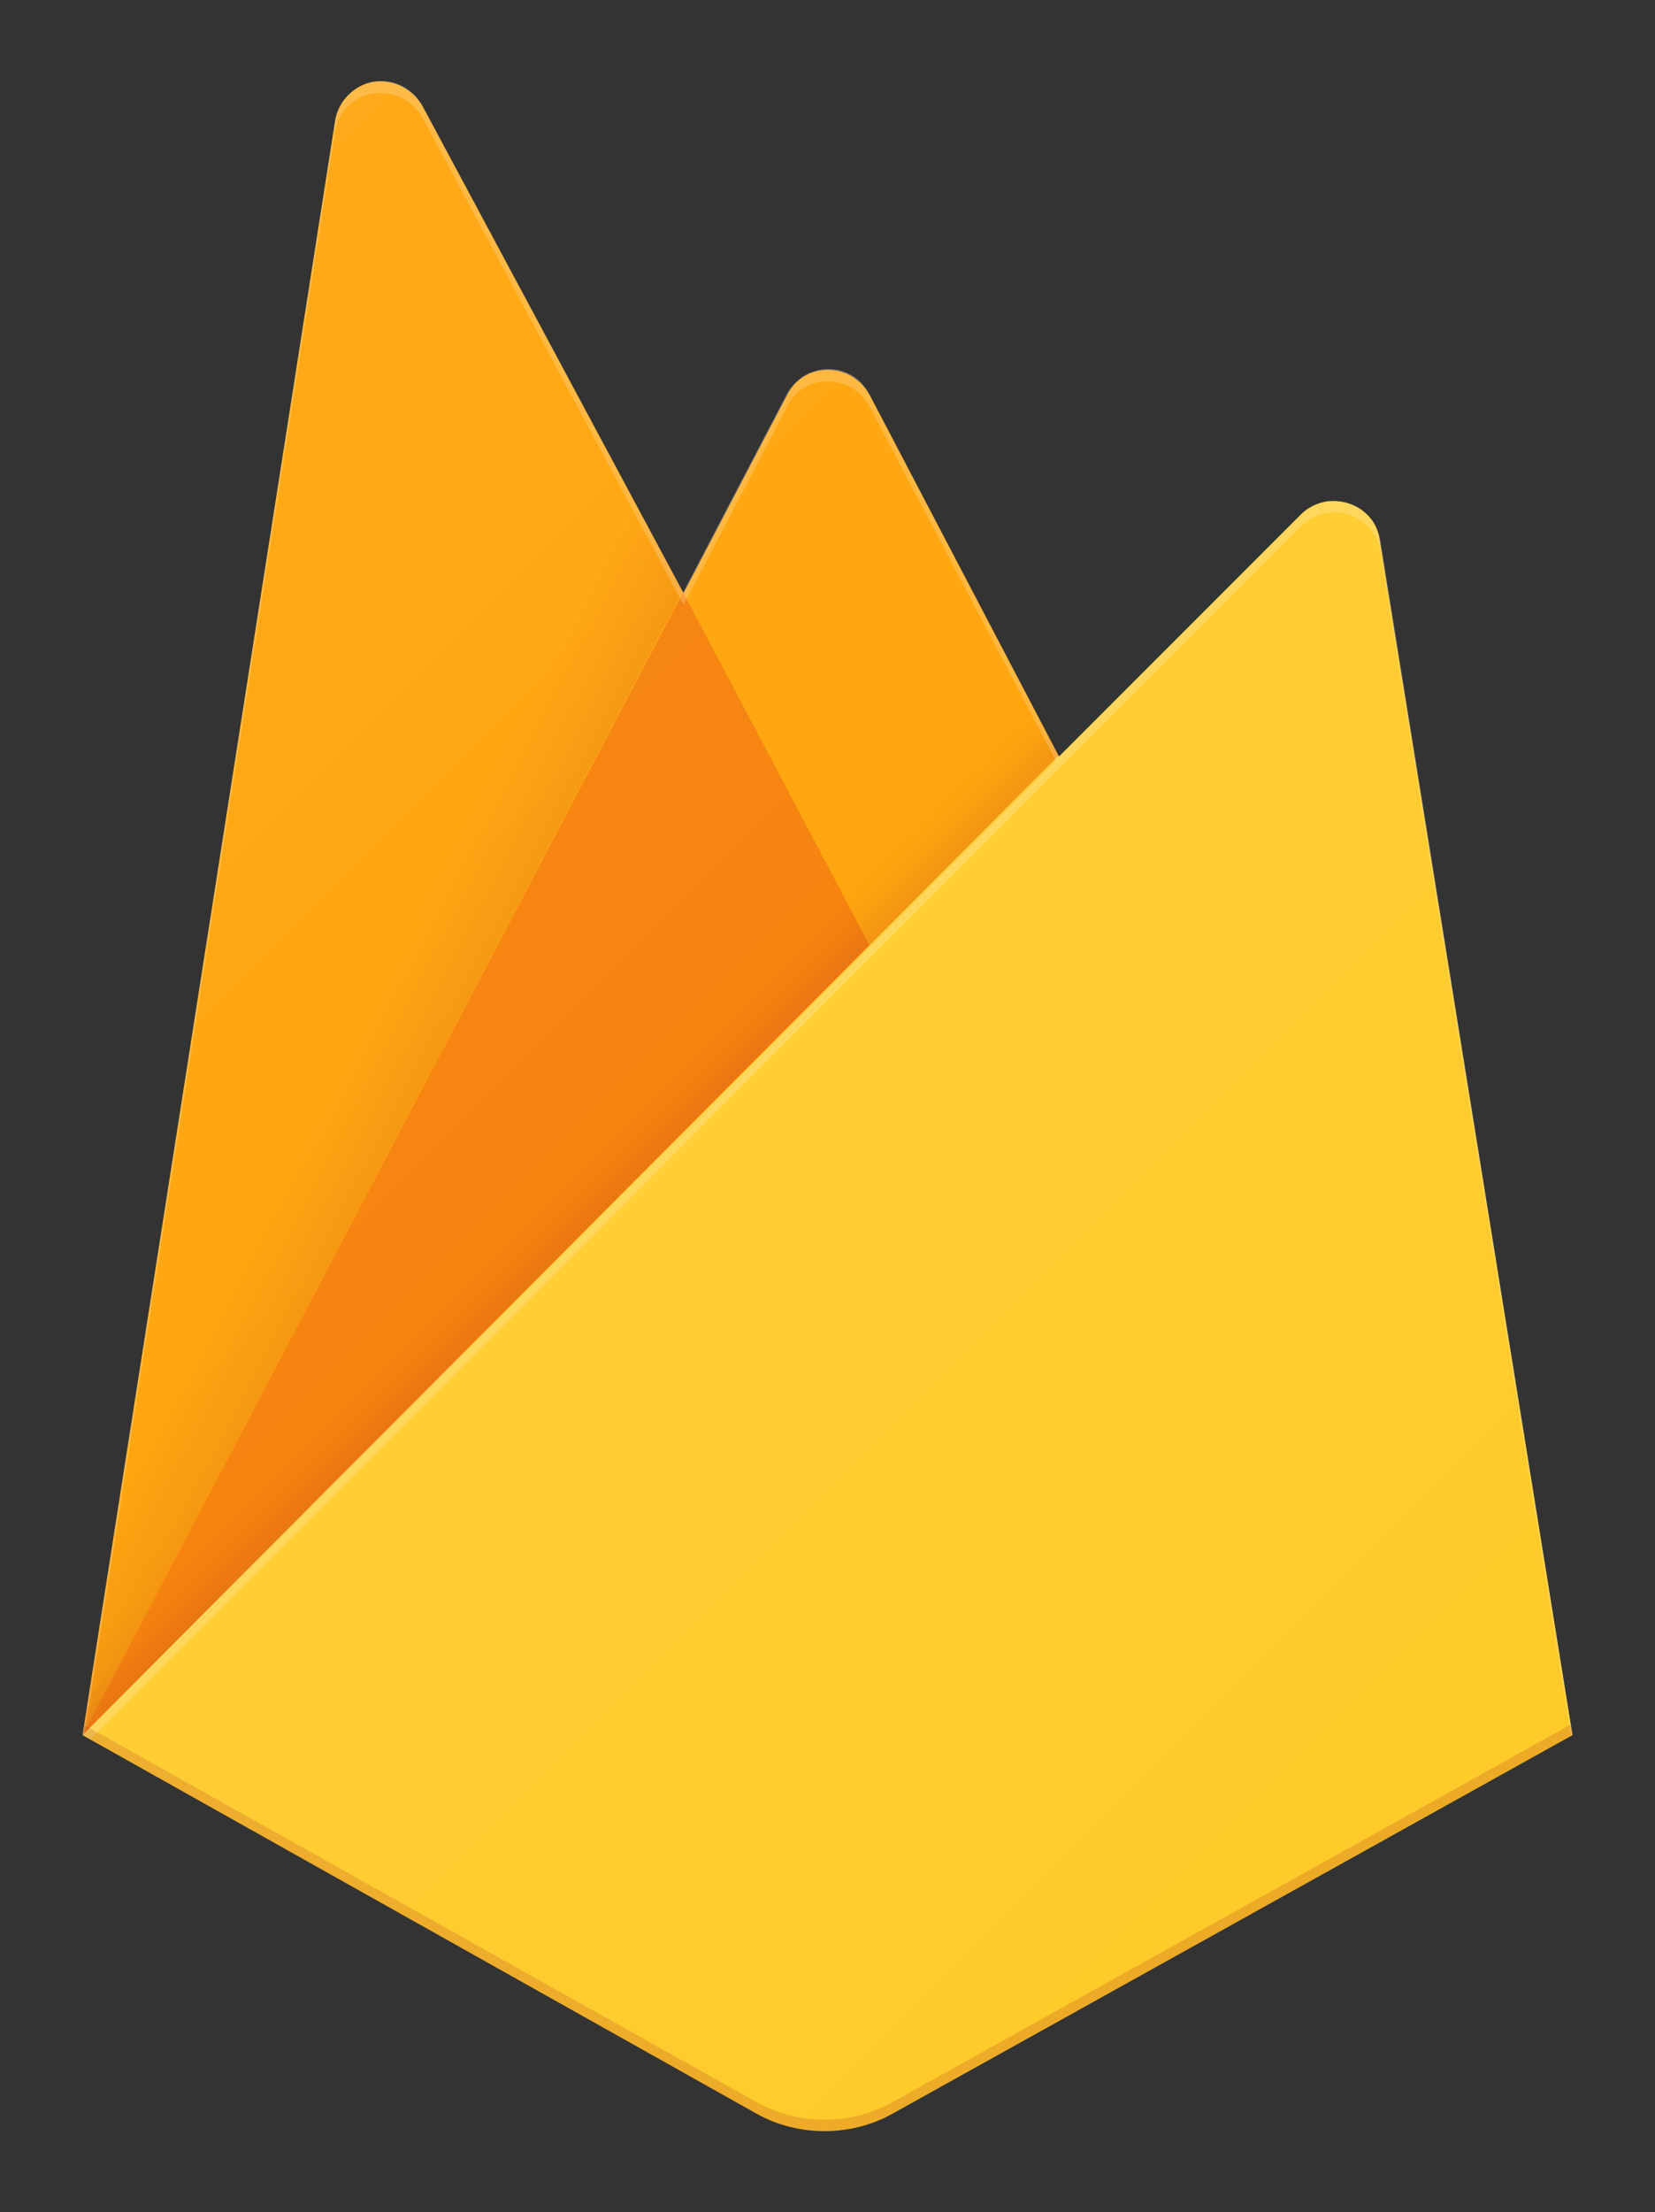 <?xml version="1.0" encoding="utf-8"?>
<!-- Generator: Adobe Illustrator 19.0.1, SVG Export Plug-In . SVG Version: 6.00 Build 0)  -->
<svg version="1.1" id="Layer_1" xmlns="http://www.w3.org/2000/svg" xmlns:xlink="http://www.w3.org/1999/xlink" x="0px" y="0px"
	 viewBox="265.5 163 361 482.2" style="enable-background:new 265.5 163 361 482.2;" xml:space="preserve">
<rect x="265.5" y="163" width="361" height="482.2" fill="#333333" stroke="none"/>
<style type="text/css">
	.st0{clip-path:url(#SVGID_2_);}
	.st1{fill:#FFA000;}
	.st2{opacity:0.12;fill:url(#SVGID_3_);enable-background:new    ;}
	.st3{fill:#F57C00;}
	.st4{opacity:0.2;fill:url(#SVGID_4_);enable-background:new    ;}
	.st5{fill:#FFCA28;}
	.st6{fill:#FFFFFF;fill-opacity:0.2;}
	.st7{opacity:0.2;fill:#A52714;enable-background:new    ;}
	.st8{fill:url(#SVGID_5_);}
	.st9{display:none;}
	.st10{display:inline;fill:#00FFFF;fill-opacity:0.2;}
</style>
<g id="Layer_1_1_">
	<g>
		<g id="XMLID_19_">
			<g>
				<g>
					<defs>
						<path id="SVGID_1_" d="M566.6,280.7c-1-5.6-6.1-9.1-11.7-8.4c-2,0.3-4.1,1.3-5.6,2.8l-52.8,52.8l-41.4-79
							c-2.5-5.1-8.6-6.9-13.7-4.3c-1.8,1-3.3,2.5-4.3,4.3l-22.6,43.2L357.6,186c-2.5-4.8-8.9-6.9-13.7-4.1c-2.8,1.5-4.8,4.3-5.3,7.4
							l-55.1,351.9l147,82.5c9.1,5.1,20.6,5.1,29.7,0l148.3-82.5L566.6,280.7z"/>
					</defs>
					<clipPath id="SVGID_2_">
						<use xlink:href="#SVGID_1_"  style="overflow:visible;"/>
					</clipPath>
					<g class="st0">
						<path class="st1" d="M283.5,541.2l55.1-351.9c0.8-5.6,6.1-9.4,11.7-8.4c3,0.5,5.8,2.5,7.4,5.3l56.9,106.1l22.6-43.2
							c2.5-5.1,8.6-6.9,13.7-4.3c1.8,1,3.3,2.5,4.3,4.3l153.4,292H283.5z"/>
						
							<linearGradient id="SVGID_3_" gradientUnits="userSpaceOnUse" x1="346.824" y1="882.751" x2="326.512" y2="872.138" gradientTransform="matrix(1 0 0 1 0 -462.006)">
							<stop  offset="0" style="stop-color:#A52714"/>
							<stop  offset="0.4" style="stop-color:#A52714;stop-opacity:0.5"/>
							<stop  offset="0.8" style="stop-color:#A52714;stop-opacity:0"/>
						</linearGradient>
						<path class="st2" d="M471.4,183.2l-269.1-22.9v487.5l81.2-106.6L471.4,183.2z"/>
						<path class="st3" d="M473.7,404.1l-59.2-112l-131,249.1L473.7,404.1z"/>
						
							<linearGradient id="SVGID_4_" gradientUnits="userSpaceOnUse" x1="433.124" y1="853.223" x2="424.034" y2="844.133" gradientTransform="matrix(1 0 0 1 0 -462.006)">
							<stop  offset="0" style="stop-color:#A52714;stop-opacity:0.8"/>
							<stop  offset="0.5" style="stop-color:#A52714;stop-opacity:0.21"/>
							<stop  offset="1" style="stop-color:#A52714;stop-opacity:0"/>
						</linearGradient>
						<path class="st4" d="M202.3,160.3h487.5v487.5H202.3C202.3,647.8,202.3,160.3,202.3,160.3z"/>
						<path class="st5" d="M608.5,541.2l-42.1-260.8c-1-5.6-6.1-9.1-11.7-8.4c-2,0.3-4.1,1.3-5.6,2.8L283.5,541.2l147,82.5
							c9.1,5.1,20.6,5.1,29.7,0L608.5,541.2z"/>
						<path class="st6" d="M566.6,280.7c-1-5.6-6.1-9.1-11.7-8.4c-2,0.3-4.1,1.3-5.6,2.8l-52.8,52.8l-41.4-79
							c-2.5-5.1-8.6-6.9-13.7-4.3c-1.8,1-3.3,2.5-4.3,4.3l-22.6,43.2L357.6,186c-2.5-4.8-8.9-6.9-13.7-4.1c-2.8,1.5-4.8,4.3-5.3,7.4
							l-55.1,351.9h-0.3l0.3,0.3l1.5,0.8l211.5-211.8l52.8-52.8c4.1-4.1,10.4-4.1,14.5,0c1.5,1.5,2.5,3.3,2.8,5.6l41.6,258.2
							l0.5-0.3L566.6,280.7z M284,540.7l54.6-348.9c0.8-5.6,6.1-9.4,11.7-8.4c3,0.5,5.8,2.5,7.4,5.3l56.9,106.1l22.6-43.2
							c2.5-5.1,8.6-6.9,13.7-4.3c1.8,1,3.3,2.5,4.3,4.3l40.6,77.2L284,540.7z"/>
						<path class="st7" d="M460.2,621.2c-9.1,5.1-20.6,5.1-29.7,0l-146.8-82.3l-0.3,2.3l147,82.5c9.1,5.1,20.6,5.1,29.7,0
							l148.3-82.5l-0.3-2.3L460.2,621.2z"/>
						
							<linearGradient id="SVGID_5_" gradientUnits="userSpaceOnUse" x1="-429.755" y1="-632.537" x2="-302.624" y2="-759.668" gradientTransform="matrix(2.67 0 0 -2.67 1422.182 -1429.565)">
							<stop  offset="0" style="stop-color:#FFFFFF;stop-opacity:0.1"/>
							<stop  offset="1" style="stop-color:#FFFFFF;stop-opacity:0"/>
						</linearGradient>
						<path class="st8" d="M566.6,280.7c-1-5.6-6.1-9.1-11.7-8.4c-2,0.3-4.1,1.3-5.6,2.8l-52.8,52.8l-41.4-79
							c-2.5-5.1-8.6-6.9-13.7-4.3c-1.8,1-3.3,2.5-4.3,4.3l-22.6,43.2L357.6,186c-2.5-4.8-8.9-6.9-13.7-4.1c-2.8,1.5-4.8,4.3-5.3,7.4
							l-55.1,351.9l147,82.5c9.1,5.1,20.6,5.1,29.7,0l148.3-82.5L566.6,280.7z"/>
					</g>
				</g>
			</g>
		</g>
	</g>
</g>
<g id="guides" class="st9">
	<rect id="XMLID_13_" x="69.4" y="501" class="st10" width="753.2" height="64"/>
	<rect id="XMLID_10_" x="69.4" y="229" class="st10" width="753.2" height="64"/>
	<rect x="758.5" y="229" class="st10" width="64" height="336"/>
	<rect x="266.3" y="229" class="st10" width="48" height="336"/>
	<rect x="69.5" y="229" class="st10" width="64" height="336"/>
</g>
</svg>
